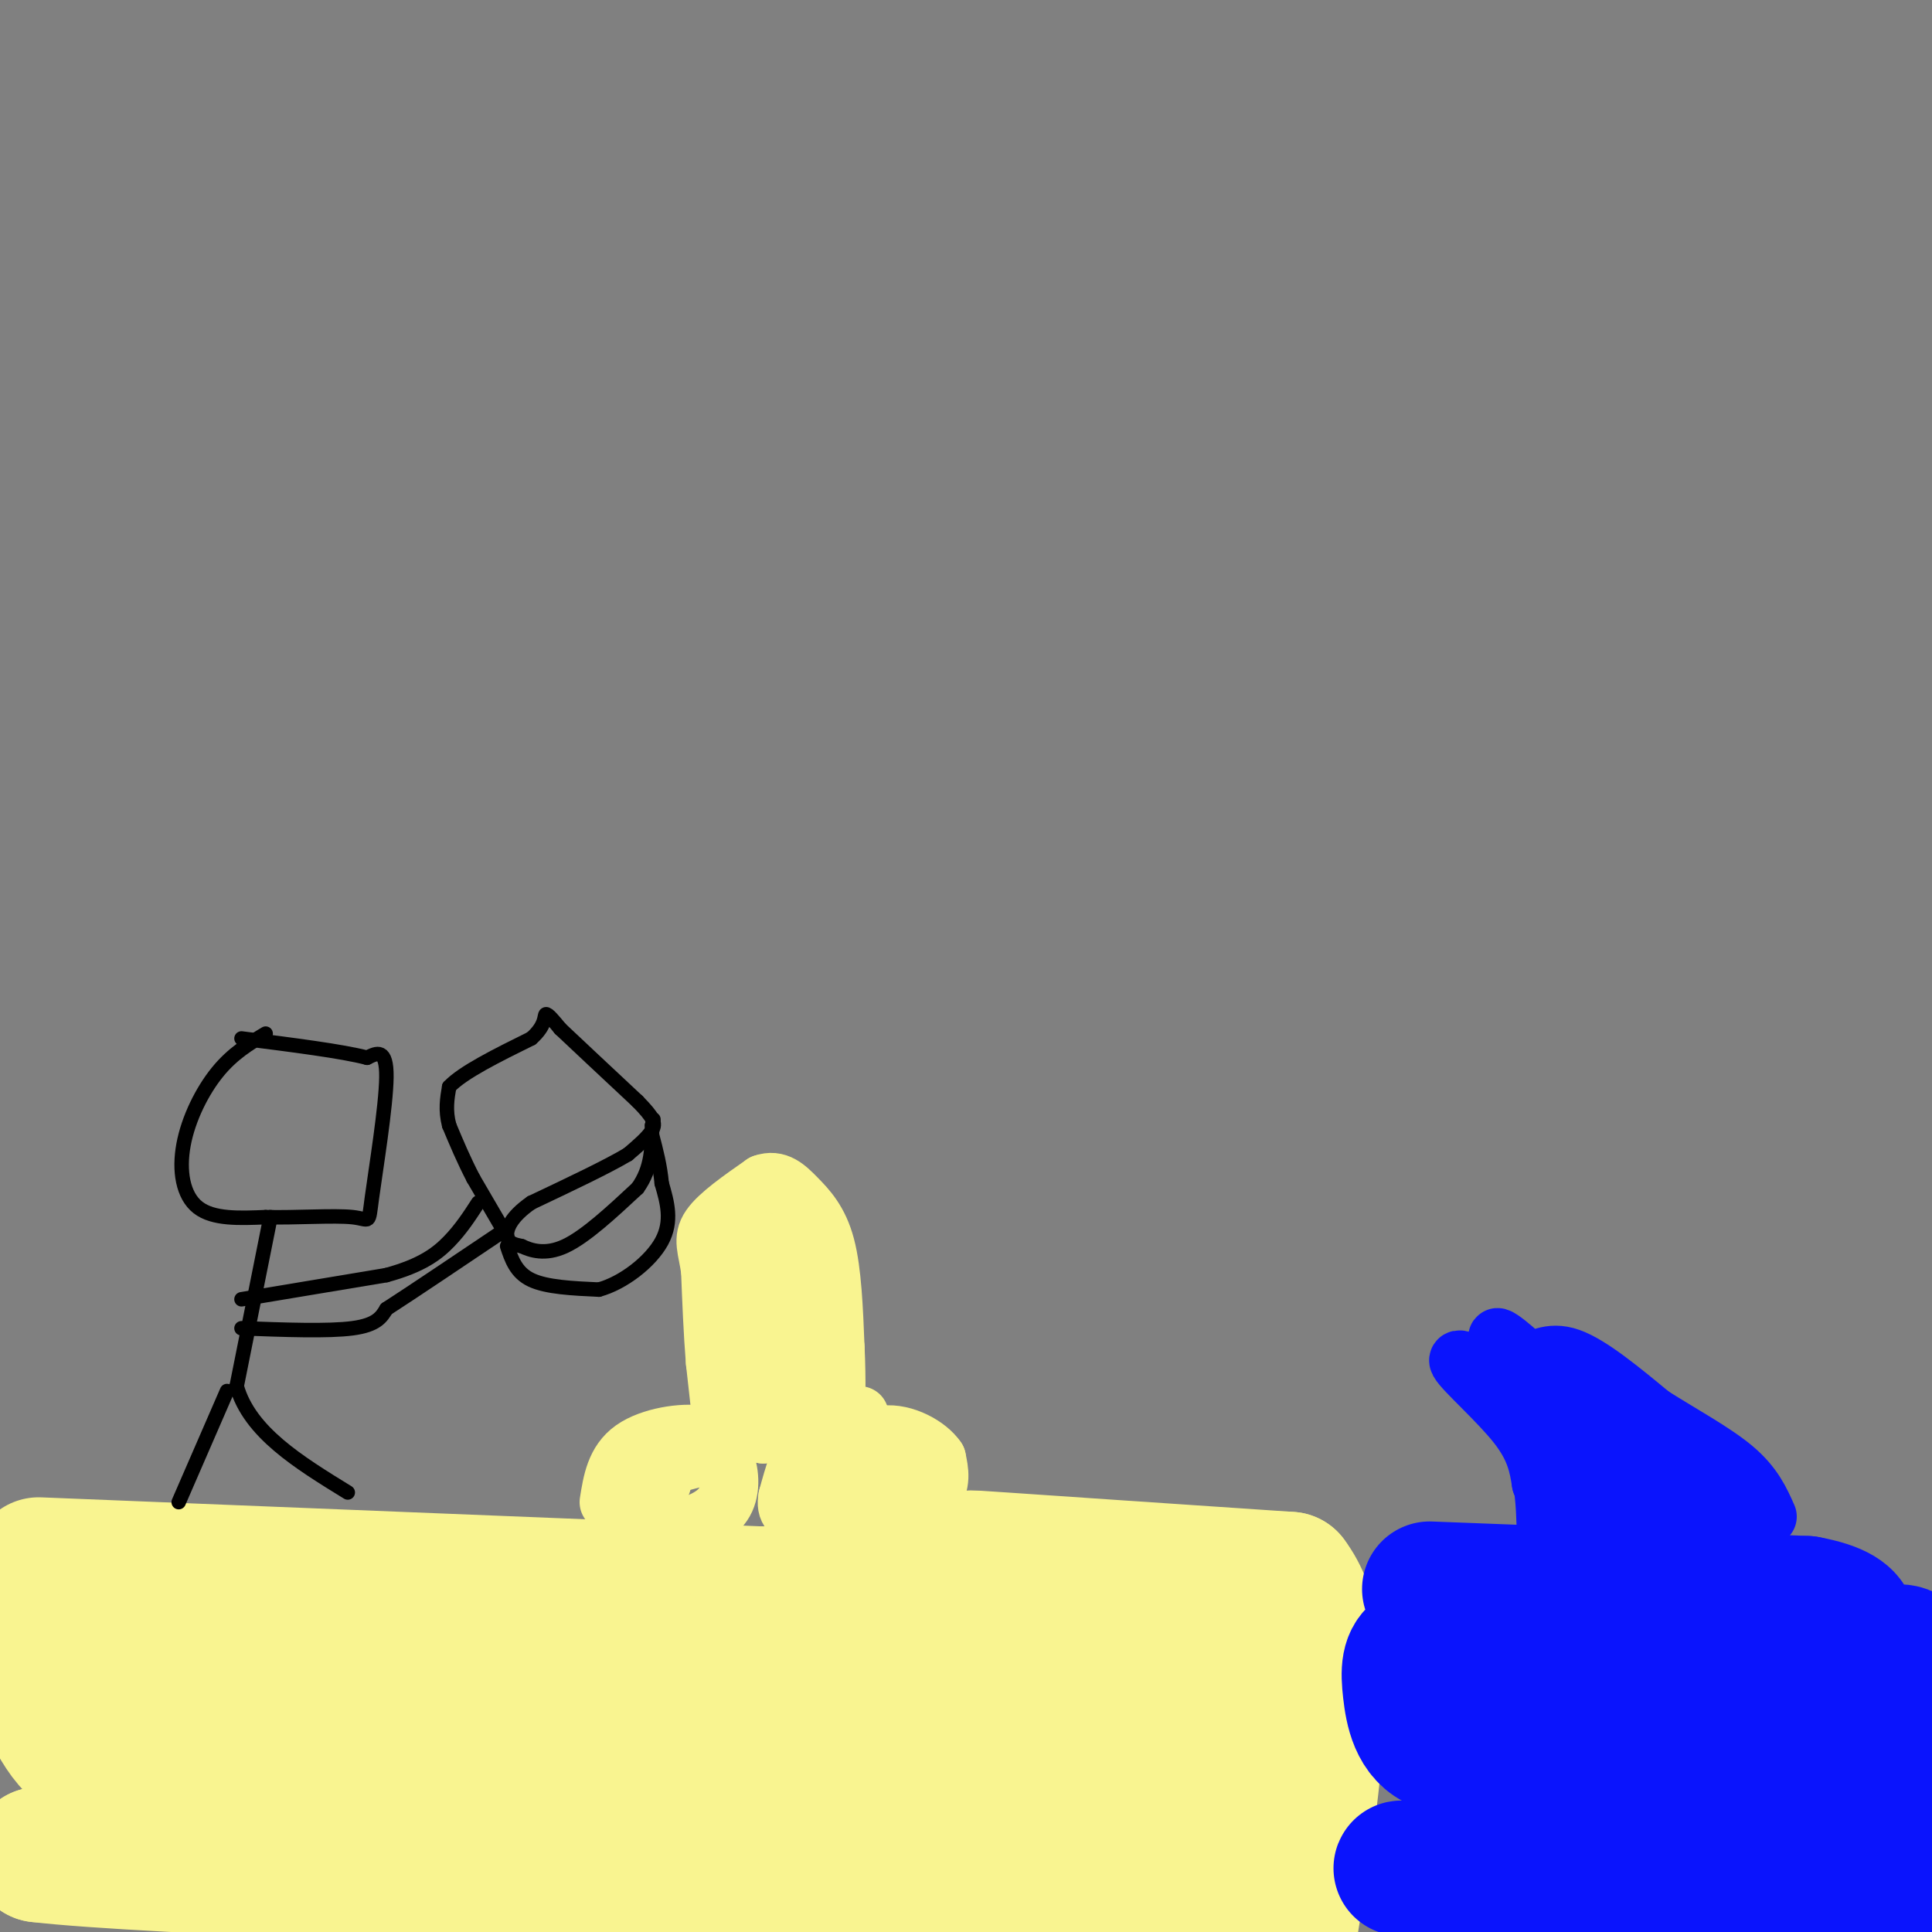 <svg viewBox='0 0 400 400' version='1.1' xmlns='http://www.w3.org/2000/svg' xmlns:xlink='http://www.w3.org/1999/xlink'><rect x="0" y="0" width="400" height="400" fill="#808080" stroke="none"/><g fill='none' stroke='rgb(249,244,144)' stroke-width='28' stroke-linecap='round' stroke-linejoin='round'><path d='M8,324c0.000,0.000 149.000,6.000 149,6'/><path d='M157,330c26.777,0.434 19.219,-1.482 17,-3c-2.219,-1.518 0.903,-2.640 3,5c2.097,7.640 3.171,24.040 3,35c-0.171,10.960 -1.585,16.480 -3,22'/><path d='M177,389c2.893,5.262 11.625,7.417 0,3c-11.625,-4.417 -43.607,-15.405 -63,-19c-19.393,-3.595 -26.196,0.202 -33,4'/><path d='M81,377c-17.667,1.833 -45.333,4.417 -73,7'/><path d='M8,384c21.619,2.592 112.166,5.571 147,6c34.834,0.429 13.955,-1.692 7,-3c-6.955,-1.308 0.013,-1.802 2,-6c1.987,-4.198 -1.006,-12.099 -4,-20'/><path d='M160,361c-0.881,-5.357 -1.083,-8.750 -7,-8c-5.917,0.750 -17.548,5.643 -30,6c-12.452,0.357 -25.726,-3.821 -39,-8'/><path d='M84,351c-19.000,-2.500 -47.000,-4.750 -75,-7'/><path d='M9,344c-12.748,-1.485 -7.118,-1.697 -3,3c4.118,4.697 6.724,14.303 12,16c5.276,1.697 13.222,-4.515 19,-7c5.778,-2.485 9.389,-1.242 13,0'/><path d='M50,356c14.346,-0.057 43.711,-0.201 57,-2c13.289,-1.799 10.501,-5.254 17,-7c6.499,-1.746 22.285,-1.785 36,-4c13.715,-2.215 25.357,-6.608 37,-11'/><path d='M197,332c7.202,-3.405 6.708,-6.417 5,-8c-1.708,-1.583 -4.631,-1.738 6,-1c10.631,0.738 34.815,2.369 59,4'/><path d='M267,327c9.833,12.833 4.917,42.917 0,73'/><path d='M251,399c-35.750,-1.750 -71.500,-3.500 -80,-5c-8.500,-1.500 10.250,-2.750 29,-4'/><path d='M200,390c11.249,-0.785 24.871,-0.746 35,-1c10.129,-0.254 16.766,-0.799 20,-6c3.234,-5.201 3.067,-15.057 2,-21c-1.067,-5.943 -3.033,-7.971 -5,-10'/><path d='M252,352c-5.624,-4.103 -17.184,-9.362 -24,-12c-6.816,-2.638 -8.889,-2.656 -17,0c-8.111,2.656 -22.261,7.984 -25,12c-2.739,4.016 5.932,6.719 14,8c8.068,1.281 15.534,1.141 23,1'/><path d='M223,361c6.603,1.126 11.612,3.440 14,5c2.388,1.560 2.156,2.367 -3,3c-5.156,0.633 -15.234,1.094 -19,0c-3.766,-1.094 -1.219,-3.741 -2,-6c-0.781,-2.259 -4.891,-4.129 -9,-6'/><path d='M204,357c-0.467,-0.683 2.864,0.611 5,2c2.136,1.389 3.075,2.874 -3,5c-6.075,2.126 -19.164,4.893 -18,7c1.164,2.107 16.582,3.553 32,5'/><path d='M220,376c5.667,0.500 3.833,-0.750 2,-2'/></g>
<g fill='none' stroke='rgb(10,20,253)' stroke-width='28' stroke-linecap='round' stroke-linejoin='round'><path d='M296,329c0.000,0.000 78.000,3.000 78,3'/><path d='M374,332c13.328,2.454 7.649,7.088 8,9c0.351,1.912 6.733,1.100 10,1c3.267,-0.100 3.418,0.512 2,4c-1.418,3.488 -4.405,9.854 -5,15c-0.595,5.146 1.203,9.073 3,13'/><path d='M392,374c0.595,3.226 0.583,4.792 -11,5c-11.583,0.208 -34.738,-0.940 -48,0c-13.262,0.940 -16.631,3.970 -20,7'/><path d='M313,386c-11.467,1.133 -30.133,0.467 -20,1c10.133,0.533 49.067,2.267 88,4'/><path d='M381,391c16.392,1.203 13.373,2.209 12,0c-1.373,-2.209 -1.100,-7.633 -4,-15c-2.900,-7.367 -8.971,-16.676 -15,-21c-6.029,-4.324 -12.014,-3.662 -18,-3'/><path d='M356,352c-5.952,0.131 -11.833,1.958 -21,0c-9.167,-1.958 -21.619,-7.702 -29,-10c-7.381,-2.298 -9.690,-1.149 -12,0'/><path d='M294,342c-2.417,1.131 -2.458,3.958 -2,8c0.458,4.042 1.417,9.298 6,11c4.583,1.702 12.792,-0.149 21,-2'/><path d='M319,359c7.311,-0.756 15.089,-1.644 15,-2c-0.089,-0.356 -8.044,-0.178 -16,0'/><path d='M318,357c-4.667,0.500 -8.333,1.750 -12,3'/></g>
<g fill='none' stroke='rgb(10,20,253)' stroke-width='12' stroke-linecap='round' stroke-linejoin='round'><path d='M320,316c-0.167,-4.583 -0.333,-9.167 -2,-14c-1.667,-4.833 -4.833,-9.917 -8,-15'/><path d='M310,287c-3.702,-4.083 -8.958,-6.792 -8,-5c0.958,1.792 8.131,8.083 12,13c3.869,4.917 4.435,8.458 5,12'/><path d='M319,307c2.571,5.905 6.500,14.667 9,15c2.500,0.333 3.571,-7.762 3,-13c-0.571,-5.238 -2.786,-7.619 -5,-10'/><path d='M326,299c-1.345,-3.750 -2.208,-8.125 -6,-13c-3.792,-4.875 -10.512,-10.250 -10,-9c0.512,1.250 8.256,9.125 16,17'/><path d='M326,294c8.833,7.167 22.917,16.583 37,26'/><path d='M363,320c2.964,2.274 -8.125,-5.042 -15,-7c-6.875,-1.958 -9.536,1.440 -12,1c-2.464,-0.440 -4.732,-4.720 -7,-9'/><path d='M329,305c-4.512,-5.794 -12.292,-15.780 -15,-20c-2.708,-4.220 -0.344,-2.675 2,-3c2.344,-0.325 4.670,-2.522 9,-1c4.330,1.522 10.665,6.761 17,12'/><path d='M342,293c6.111,3.867 12.889,7.533 17,11c4.111,3.467 5.556,6.733 7,10'/></g>
<g fill='none' stroke='rgb(0,0,0)' stroke-width='3' stroke-linecap='round' stroke-linejoin='round'><path d='M55,214c-3.429,2.060 -6.857,4.119 -10,8c-3.143,3.881 -6.000,9.583 -7,15c-1.000,5.417 -0.143,10.548 3,13c3.143,2.452 8.571,2.226 14,2'/><path d='M55,252c6.061,0.166 14.212,-0.419 18,0c3.788,0.419 3.212,1.844 4,-4c0.788,-5.844 2.939,-18.955 3,-25c0.061,-6.045 -1.970,-5.022 -4,-4'/><path d='M76,219c-5.000,-1.333 -15.500,-2.667 -26,-4'/><path d='M56,252c0.000,0.000 -7.000,35.000 -7,35'/><path d='M49,287c2.667,9.500 12.833,15.750 23,22'/><path d='M47,288c0.000,0.000 -10.000,23.000 -10,23'/><path d='M50,275c9.000,0.333 18.000,0.667 23,0c5.000,-0.667 6.000,-2.333 7,-4'/><path d='M80,271c5.167,-3.333 14.583,-9.667 24,-16'/><path d='M50,269c0.000,0.000 30.000,-5.000 30,-5'/><path d='M80,264c7.289,-1.978 10.511,-4.422 13,-7c2.489,-2.578 4.244,-5.289 6,-8'/><path d='M105,256c0.000,0.000 -7.000,-12.000 -7,-12'/><path d='M98,244c-2.000,-3.833 -3.500,-7.417 -5,-11'/><path d='M93,233c-0.833,-3.167 -0.417,-5.583 0,-8'/><path d='M93,225c2.833,-3.000 9.917,-6.500 17,-10'/><path d='M110,215c3.178,-2.800 2.622,-4.800 3,-5c0.378,-0.200 1.689,1.400 3,3'/><path d='M116,213c3.167,3.000 9.583,9.000 16,15'/><path d='M132,228c3.378,3.444 3.822,4.556 3,6c-0.822,1.444 -2.911,3.222 -5,5'/><path d='M130,239c-4.167,2.500 -12.083,6.250 -20,10'/><path d='M110,249c-4.356,3.022 -5.244,5.578 -5,7c0.244,1.422 1.622,1.711 3,2'/><path d='M108,258c1.800,0.844 4.800,1.956 9,0c4.200,-1.956 9.600,-6.978 15,-12'/><path d='M132,246c3.000,-4.167 3.000,-8.583 3,-13'/><path d='M135,233c0.500,-2.167 0.250,-1.083 0,0'/><path d='M105,258c0.917,2.750 1.833,5.500 5,7c3.167,1.500 8.583,1.750 14,2'/><path d='M124,267c5.067,-1.378 10.733,-5.822 13,-10c2.267,-4.178 1.133,-8.089 0,-12'/><path d='M137,245c-0.333,-3.667 -1.167,-6.833 -2,-10'/></g>
<g fill='none' stroke='rgb(249,244,144)' stroke-width='12' stroke-linecap='round' stroke-linejoin='round'><path d='M126,311c0.667,-4.200 1.333,-8.400 5,-11c3.667,-2.600 10.333,-3.600 14,-3c3.667,0.600 4.333,2.800 5,5'/><path d='M150,302c1.147,2.522 1.514,6.325 0,9c-1.514,2.675 -4.907,4.220 -8,5c-3.093,0.780 -5.884,0.794 -7,-1c-1.116,-1.794 -0.558,-5.397 0,-9'/><path d='M135,306c1.500,-2.167 5.250,-3.083 9,-4'/><path d='M178,293c-3.750,1.083 -7.500,2.167 -10,5c-2.500,2.833 -3.750,7.417 -5,12'/><path d='M163,310c-0.528,2.781 0.652,3.735 4,5c3.348,1.265 8.863,2.841 14,2c5.137,-0.841 9.896,-4.097 12,-7c2.104,-2.903 1.552,-5.451 1,-8'/><path d='M194,302c-1.800,-2.711 -6.800,-5.489 -11,-5c-4.200,0.489 -7.600,4.244 -11,8'/><path d='M172,305c0.156,0.578 6.044,-1.978 9,-2c2.956,-0.022 2.978,2.489 3,5'/><path d='M184,308c-0.333,0.833 -2.667,0.417 -5,0'/><path d='M150,300c0.000,0.000 -2.000,-18.000 -2,-18'/><path d='M148,282c-0.500,-6.167 -0.750,-12.583 -1,-19'/><path d='M147,263c-0.644,-4.556 -1.756,-6.444 0,-9c1.756,-2.556 6.378,-5.778 11,-9'/><path d='M158,245c2.952,-1.060 4.833,0.792 7,3c2.167,2.208 4.619,4.774 6,10c1.381,5.226 1.690,13.113 2,21'/><path d='M173,279c0.333,6.667 0.167,12.833 0,19'/><path d='M173,298c-0.167,3.333 -0.583,2.167 -1,1'/><path d='M160,296c0.000,0.000 -2.000,1.000 -2,1'/><path d='M158,297c1.289,-2.111 5.511,-7.889 6,-14c0.489,-6.111 -2.756,-12.556 -6,-19'/><path d='M158,264c-1.156,-5.000 -1.044,-8.000 0,-7c1.044,1.000 3.022,6.000 5,11'/><path d='M163,268c0.022,5.800 -2.422,14.800 -4,17c-1.578,2.200 -2.289,-2.400 -3,-7'/><path d='M156,278c-0.244,-4.867 0.644,-13.533 1,-16c0.356,-2.467 0.178,1.267 0,5'/><path d='M157,267c0.833,4.500 2.917,13.250 5,22'/><path d='M137,307c0.000,0.000 0.100,0.100 0.1,0.1'/></g>
</svg>